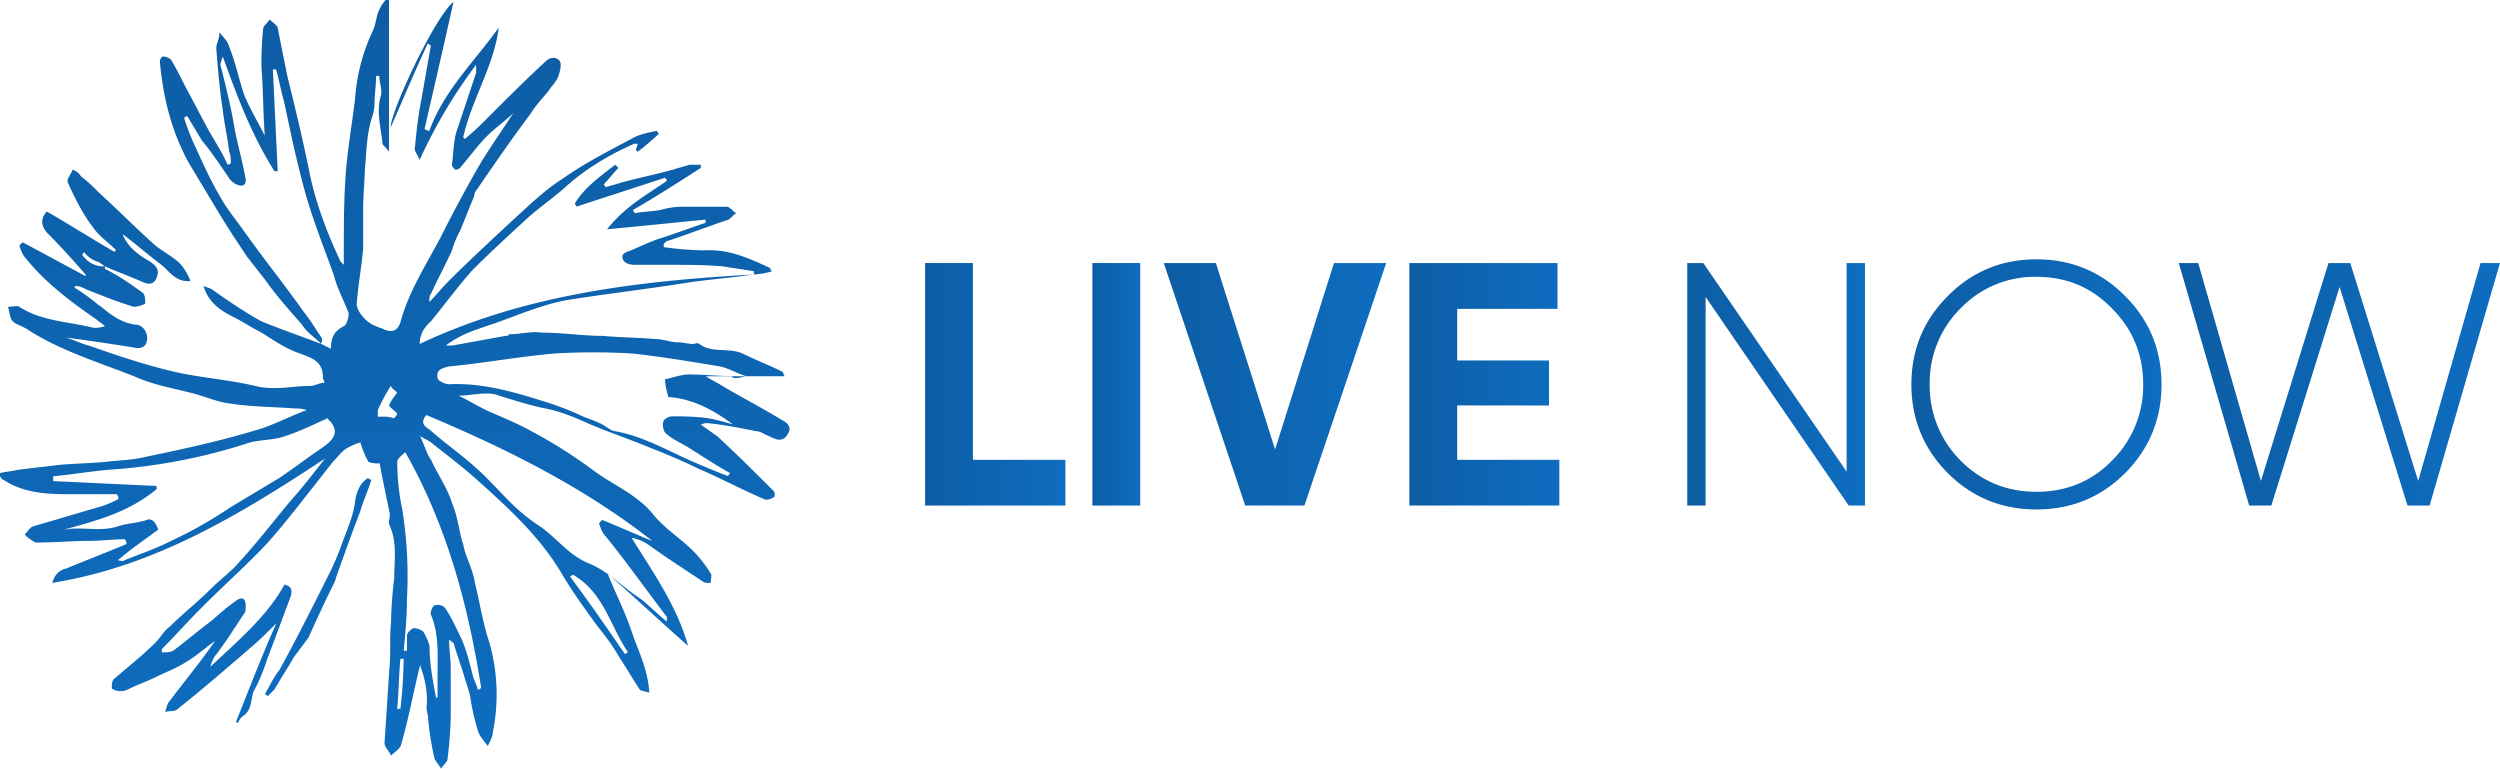 <svg id="Слой_1" data-name="Слой 1" xmlns="http://www.w3.org/2000/svg" xmlns:xlink="http://www.w3.org/1999/xlink" viewBox="0 0 1248.41 383.79"><defs><style>.cls-1{fill:url(#Безымянный_градиент_12);}.cls-2{fill:url(#Безымянный_градиент_4);}.cls-3{fill:url(#Безымянный_градиент_4-2);}.cls-4{fill:url(#Безымянный_градиент_4-3);}.cls-5{fill:url(#Безымянный_градиент_4-4);}.cls-6{fill:url(#Безымянный_градиент_4-5);}.cls-7{fill:url(#Безымянный_градиент_4-6);}.cls-8{fill:url(#Безымянный_градиент_4-7);}</style><linearGradient id="Безымянный_градиент_12" x1="392.07" y1="542.43" x2="392.07" y2="155.25" gradientTransform="matrix(1, 0, 0, -1, 0, 1359)" gradientUnits="userSpaceOnUse"><stop offset="0" stop-color="#0d5da4"/><stop offset="1" stop-color="#0e6dc0"/></linearGradient><linearGradient id="Безымянный_градиент_4" x1="656.94" y1="1007.66" x2="727" y2="1007.66" gradientTransform="matrix(1, 0, 0, 1, 0, 0)" xlink:href="#Безымянный_градиент_12"/><linearGradient id="Безымянный_градиент_4-2" x1="740.49" y1="1007.66" x2="764.37" y2="1007.66" gradientTransform="matrix(1, 0, 0, 1, 0, 0)" xlink:href="#Безымянный_градиент_12"/><linearGradient id="Безымянный_градиент_4-3" x1="776.13" y1="1007.66" x2="887.2" y2="1007.66" gradientTransform="matrix(1, 0, 0, 1, 0, 0)" xlink:href="#Безымянный_градиент_12"/><linearGradient id="Безымянный_градиент_4-4" x1="898.79" y1="1007.66" x2="973.69" y2="1007.66" gradientTransform="matrix(1, 0, 0, 1, 0, 0)" xlink:href="#Безымянный_градиент_12"/><linearGradient id="Безымянный_градиент_4-5" x1="1037.53" y1="1007.66" x2="1126.28" y2="1007.66" gradientTransform="matrix(1, 0, 0, 1, 0, 0)" xlink:href="#Безымянный_градиент_12"/><linearGradient id="Безымянный_градиент_4-6" x1="1149.46" y1="1007.66" x2="1274.37" y2="1007.66" gradientTransform="matrix(1, 0, 0, 1, 0, 0)" xlink:href="#Безымянный_градиент_12"/><linearGradient id="Безымянный_градиент_4-7" x1="1283.02" y1="1007.66" x2="1443.39" y2="1007.66" gradientTransform="matrix(1, 0, 0, 1, 0, 0)" xlink:href="#Безымянный_градиент_12"/></defs><title>live now logo</title><path class="cls-1" d="M327.21,1162.47c.8,0,.8.8,1.61.8l3.23-3.22c3.22-5.64,6.45-10.48,9.67-16.13l7.26-9.67c4-8.87,8.06-17.74,12.09-25.8.81-1.62,1.62-3.23,1.62-4,4-11.29,8.06-22.58,12.09-33.06,1.61-5.65,4-10.48,5.64-16.13-.8,0-.8,0-1.61-.8-4,2.41-5.64,6.45-6.45,11.28-.81,7.26-4,14.52-6.45,21a123.49,123.49,0,0,1-6.45,15.32c-8.06,16.12-16.13,32.25-25,48.37C331.24,1154.41,329.63,1158.44,327.21,1162.47Zm28.22-175c-3.23-3.22-7.26-5.64-9.68-9.67-6.45-7.26-12.9-14.52-18.54-22.58-3.23-4-5.65-7.25-8.87-11.29-4.84-7.25-9.68-14.51-14.51-22.57L289.31,897.2c-8.87-16.13-12.9-33.06-14.51-50.8,0-.8.81-2.42,1.61-2.42a6.13,6.13,0,0,1,4,1.62c2.42,4,4.84,8.87,7.26,13.7,4,7.26,8.06,15.32,12.09,22.58,3.23,5.64,6.45,10.48,8.87,16.13a2.51,2.51,0,0,0,1.62-.81c0-1.61,0-4-.81-5.64-.81-7.26-2.42-13.71-3.23-21-1.61-10.48-2.41-20.16-3.22-30.64,0-2.42,1.61-4.84,1.61-8.06,1.61,2.42,4,4,4.84,7.26,3.23,8.06,4.84,16.12,7.26,23.38,2.42,6.45,6.45,12.9,10.48,21-.81-12.09-.81-23.38-1.61-33.86a156.56,156.56,0,0,1,.8-19.35c0-1.62,2.42-3.23,3.23-4.84,1.61,1.61,3.22,2.42,4,4q2.41,12.09,4.84,24.19c4,16.13,8.06,33.06,11.28,49.18,3.23,15.32,8.87,29.84,15.32,43.54l1.62,1.62v-5.65c0-12.09,0-25,.8-37.09.81-13.7,3.23-26.61,4.84-40.31a95.68,95.68,0,0,1,8.87-33.87c1.61-3.22,1.61-7.25,3.22-10.48a17.17,17.17,0,0,1,3.23-4.84h1.61v75.8c-1.61-2.42-3.22-3.23-3.22-4-.81-8.06-3.23-16.12-.81-24.18.81-2.42-.81-6.46-.81-9.68h-1.61c0,4.84-.8,9.68-.8,14.51a23.47,23.47,0,0,1-1.62,7.26c-2.42,8.87-2.42,16.93-3.22,25.8,0,3.23-.81,12.9-.81,18.55v20.15c-.8,8.87-2.42,17.74-3.22,27.42,0,4,4.83,9.67,9.67,11.28,1.61.81,2.42.81,4,1.62,4,1.61,6.45.8,8.07-3.23,4-15.32,12.9-29,20.15-42.73,5.65-11.29,12.1-23.38,18.55-34.67,5.64-9.68,12.09-18.55,17.74-27.42-4,4-8.87,7.26-12.9,11.29-4.84,4.84-8.87,10.48-13.71,16.13a3,3,0,0,1-2.42.8c-.81-.8-1.61-1.61-1.61-2.41.8-5.65.8-12.1,2.42-16.94l9.67-29v-4a255.42,255.42,0,0,0-28.22,47.57c-.8-2.42-2.42-4-2.42-5.65.81-8.06,1.62-16.12,3.23-24.19,1.61-8.87,3.22-18.54,4.84-27.41-.81,0-.81-.81-1.62-.81-6.45,13.71-12.09,27.42-18.54,41.93,0-8.06,21.77-54.83,31.44-62.89-4.83,21.77-9.67,42.73-14.51,63.7.81,0,1.61.8,2.42.8,7.26-20.15,22.58-34.67,34.67-51.6-2.42,19.35-13.71,36.28-17.74,54.83l.81.8a143.39,143.39,0,0,0,11.29-10.48c9.67-9.67,19.35-19.35,29-28.22,2.42-2.42,5.65-2.42,7.26,0,.81,1.62,0,4.84-.81,7.26s-3.22,4.84-4.83,7.26c-3.23,4-6.45,7.25-8.87,11.28-9.68,12.9-18.55,25.81-27.42,38.71a3,3,0,0,0-.8,2.42c-2.42,5.64-4.84,12.09-7.26,17.73a49.12,49.12,0,0,0-4,9.68c-3.23,7.26-7.26,14.51-10.48,21.77-.81.8-.81,2.42-.81,4,3.23-3.23,6.45-7.26,9.68-10.48,10.48-10.48,21-20.16,32.25-30.64,8.06-7.26,15.32-14.51,24.19-20.16,11.28-8.06,24.18-14.51,36.28-21,3.22-1.61,7.26-2.42,11.29-3.23,0,.81.8.81.8,1.62a121.81,121.81,0,0,1-10.48,8.87l-.8-.81c0-.81.8-2.42.8-3.23h-1.61c-12.9,5.65-25,12.9-35.48,22.58-5.64,4.84-11.29,8.87-16.93,13.71-9.68,8.87-19.35,17.74-28.22,26.6-7.26,8.07-13.71,16.94-21,25.81a21.31,21.31,0,0,0-4,4.83,15.31,15.31,0,0,0-1.61,6.45c53.22-25,109.66-31.44,166.9-34.67v-1.61c-4.83-.81-10.48-1.61-15.32-2.42-8.86-.8-18.54-.8-27.41-.8H511.85c-2.42,0-4.84-.81-5.65-2.42-1.61-3.23,1.62-4,4-4.84,5.64-2.42,10.48-4.84,16.12-6.45,7.26-2.42,13.71-4.84,21-7.26v-1.61c-16.13,1.61-32.26,3.22-49.19,4.84C507,919,517.49,913.33,528,906.07c0-.81-.8-.81-.8-1.61-14.51,4.83-29.83,9.67-44.35,14.51,0-.81-.8-.81-.8-1.61,4.83-8.07,12.9-13.71,20.15-19.35l1.62,1.61c-2.42,2.42-4.84,5.64-7.26,8.06,0,.81.81.81.81,1.61,2.41-.8,5.64-1.61,8.06-2.42,8.87-2.41,16.93-4,25.8-6.45,2.42-.8,5.64-1.61,8.06-2.41h5.65v1.61c-11.29,7.25-22.58,14.51-33.87,21,0,.81.81.81.81,1.61,4-.8,8.06-.8,12.9-1.61a40.74,40.74,0,0,1,9.67-1.61h23.39c1.61,0,3.22,2.42,4.84,3.22-1.62.81-2.42,2.42-4,3.23-9.67,3.22-20.15,7.26-29.83,10.48-.81,0-1.61.81-2.42,1.61v1.62a158.22,158.22,0,0,0,20.16,1.61c12.09-.81,22.58,4,33.06,8.87a2.51,2.51,0,0,0,.8,1.61,40.24,40.24,0,0,1-9.67,1.61c-10.48,1.62-21.77,2.42-32.25,4-20.16,3.23-41.12,5.65-61.28,8.87-12.1,2.42-23.38,7.26-34.67,11.29-4.84,1.61-9.68,3.23-13.71,4.84a51.42,51.42,0,0,0-11.29,6.45h3.23l26.61-4.84c.8,0,1.61,0,1.61-.8,5.64,0,11.29-1.62,16.93-.81,9.68,0,20.16,1.61,29.83,1.61,8.87.81,17.74.81,26.61,1.61,4,0,7.26,1.62,11.29,1.62,2.42,0,4.84.8,7.26.8.8,0,2.41-.8,3.22,0,6.45,4.84,14.51,1.62,21.77,4.84,6.45,3.23,12.9,5.65,19.35,8.87.81,0,.81,1.61,1.61,2.42h-39.5a45.15,45.15,0,0,0,5.64,3.22c10.48,6.45,21.77,12.1,32.25,18.55,3.23,1.61,5.65,4,2.42,8.06-2.42,3.23-5.64,1.61-8.87,0-2.42-.8-4-2.42-6.45-2.42-8.06-1.61-16.13-3.22-24.19-4a6.06,6.06,0,0,0-3.22.81c2.42,1.61,5.64,4,8.06,5.64,9.68,8.87,19.35,18.55,28.22,27.42.81.8.81,3.22,0,3.22-1.61.81-3.23,1.61-4.84.81-11.29-4.84-21.77-10.48-33.06-15.32-8.06-4-16.12-7.26-24.18-10.48-9.68-4-19.36-7.26-29-11.29-7.26-3.23-14.51-6.45-22.58-8.06s-15.32-4-23.38-6.45c-5.64-2.42-13.71,0-20.16,0,4.84,2.41,8.87,4.83,13.71,7.25,7.26,3.23,15.32,6.45,22.58,10.48a246.26,246.26,0,0,1,30.64,19.35c9.67,7.26,21.77,12.1,29.83,21.77,5.64,7.26,13.7,12.1,20.16,18.55a60.58,60.58,0,0,1,8.86,11.29c.81.8,0,3.22,0,4.83-1.61,0-3.22,0-4-.8-9.67-6.45-18.54-12.1-27.41-18.55a24.1,24.1,0,0,0-8.06-3.22c10.48,16.93,22.57,33.86,28.22,54-13.71-12.09-26.61-24.19-40.32-36.28,4,9.67,8.87,19.35,12.1,29s8.06,18.55,8.87,30.64c-2.42-.8-4-.8-4.84-1.61-3.23-4.84-6.45-10.48-9.68-15.32a114.5,114.5,0,0,0-11.29-16.13c-6.45-8.86-12.9-17.73-18.54-27.41-11.29-18.54-26.61-32.25-42.73-46.76-6.45-5.65-13.71-11.29-21-16.94-1.61-1.61-4-2.42-6.45-4,2.42,4.84,3.23,8.87,5.65,12.1,3.22,7.25,8.06,13.7,10.48,21.77,2.42,5.64,3.22,12.09,4.84,18.54.8,1.61.8,3.23,1.61,5.65,1.61,4.83,4,9.67,4.84,15.31,2.42,9.68,4,20.16,7.25,29.84a94.89,94.89,0,0,1,1.62,45.15c0,1.61-.81,3.22-2.42,6.45-2.42-3.23-4-4.84-4.84-7.26a113.66,113.66,0,0,1-4-17.74c-.81-3.22-1.62-5.64-2.42-8.06-1.61-5.64-4-12.09-5.65-17.74,0-.8-.8-.8-2.41-2.42,0,5.65.8,9.68.8,13.71V1173a196.79,196.79,0,0,1-1.61,21.77c0,1.61-2.42,3.23-3.23,4.84-.8-1.61-2.41-3.23-3.22-4.84a151.43,151.43,0,0,1-3.23-20.16c0-1.61-.8-4-.8-5.64.8-7.26-.81-14.51-3.23-21-3.22,12.9-5.64,26.6-9.67,40.31-.81,1.61-3.23,3.23-4.84,4.84-.81-2.42-3.23-4-3.23-6.45.81-12.1,1.62-25,2.42-37.09.81-7.26,0-15.32.81-22.58a214,214,0,0,1,1.61-22.57c0-8.87,1.61-17.74-2.42-26.61-.8-1.61.81-4,0-6.45-1.61-8.07-3.22-15.32-4.83-24.19-1.62,0-4,0-5.65-.81a49.66,49.66,0,0,1-4-9.67,28.51,28.51,0,0,0-7.26,3.22c-2.42,1.62-4,4-6.45,6.45-5.64,7.26-12.09,15.32-17.74,22.58-6.45,8.06-12.9,16.12-20.15,23.38-8.87,8.87-18.55,17.74-27.42,26.61-7.25,7.26-13.7,14.51-20.15,21v1.62c1.61,0,4,0,5.64-.81,6.45-4.84,12.09-9.68,18.54-14.51,4-3.23,8.07-7.26,12.91-10.49,3.22-2.42,4.83-.8,4.83,2.42,0,1.62,0,3.23-.8,4-4.84,7.26-8.87,13.71-13.71,20.16-1.61,1.61-2.42,4-3.23,6.45,13.71-12.9,28.22-25,37.09-41.12,3.23.81,4,2.42,3.23,5.64-4,10.49-8.06,21.77-12.1,32.26a87.3,87.3,0,0,1-6.45,15.32c-1.61,4-.8,8.87-4.83,12.09-1.62.81-2.42,2.42-3.23,4l-.8-.8c6.45-16.13,12.9-33.06,20.15-49.19-4.84,4.84-8.87,8.87-13.7,12.9-12.1,10.48-23.39,20.16-35.48,29.84-1.61,1.61-4,.8-6.45,1.61.8-1.61.8-4,2.42-5.65,7.25-9.67,15.32-19.35,22.57-29.83-4.83,3.23-8.87,7.26-14.51,10.48-4.84,3.23-9.68,4.84-14.51,7.26s-9.68,4-14.52,6.45a7.24,7.24,0,0,1-4,.81c-1.61,0-4-.81-4-1.62,0-1.61,0-4,1.61-4.83,6.45-5.65,13.71-11.29,20.16-17.74,2.42-2.42,4-5.65,7.26-8.07,6.45-6.45,13.7-12.09,20.15-18.54,4.84-4.84,10.49-8.87,14.52-13.71,8.87-9.67,16.93-20.15,25-29.83,6.45-7.26,12.1-14.51,17.74-21.77-42.73,28.22-85.47,54-136.26,62.08,1.61-4.83,4-6.45,7.25-7.25,9.68-4,20.16-8.06,29.84-12.1a3,3,0,0,0-.81-2.42c-5.64,0-12.09.81-17.74.81-8.87,0-16.93.81-25.8.81a3,3,0,0,1-2.42-.81,14.24,14.24,0,0,1-4-3.22c1.61-1.62,2.42-3.23,4-4,11.29-3.22,21.77-6.45,33.06-9.67a49.74,49.74,0,0,0,9.68-4,3,3,0,0,0-.81-2.42H228.84c-11.29,0-22.58-.81-32.25-7.26-.81,0-.81-.8-1.61-1.61V1052c3.22-.81,5.64-.81,8.87-1.62,6.45-.8,13.7-1.61,20.15-2.41,8.07-.81,16.13-.81,24.19-1.62,6.45-.8,12.9-.8,19.35-2.42,19.35-4,37.9-8.06,56.44-13.7,8.07-2.42,15.32-6.45,24.19-9.68a15.85,15.85,0,0,0-5.64-.8c-10.48-.81-21.77-.81-32.25-2.42-7.26-.81-13.71-4-21-5.65-9.67-2.42-18.54-4-27.41-8.06-18.55-7.26-37.09-12.9-53.22-23.38-2.42-1.62-5.64-2.42-7.25-4s-1.62-4.84-2.42-7.26c2.42,0,4.84-.81,5.64,0,11.29,7.26,24.19,7.26,37.09,10.48a15.71,15.71,0,0,0,5.65-.81c-1.62-1.61-3.23-2.41-4-3.22-12.9-8.87-25.8-18.55-35.47-30.64-1.62-1.61-2.42-4-3.23-6.45l1.61-1.61,31.45,16.93v-.81c-5.64-6.45-12.09-13.7-18.54-20.15-4-4-4-8.07-.81-11.29,11.29,6.45,22.58,13.7,33.86,20.16a.79.79,0,0,1,.81-.81c-4-4-8.87-7.26-12.09-12.1-4.84-6.45-8.87-14.51-12.1-21.77-.81-1.61,1.61-4,2.42-6.45,1.61.81,3.23,1.62,4,3.23a80,80,0,0,1,8.87,8.06c8.87,8.07,17.74,16.93,26.61,25,3.22,3.22,8.06,5.64,12.09,8.87,3.23,2.42,5.65,6.45,7.26,10.48-7.26.8-10.48-4.84-14.51-8.06-6.45-4.84-12.9-10.49-19.36-15.32,2.42,6.45,8.07,10.48,13.71,13.7,3.23,2.42,4.84,4,3.23,8.07s-4.84,3.22-8.07,1.61c-5.64-2.42-12.09-4.84-17.73-7.26-3.23-2.42-7.26-4.84-10.49-7.25,0,.8-.8.8-.8,1.61,3.22,4,6.45,5.64,11.29,5.64,0,.81,0,1.61.8,1.61,6.45,3.23,12.1,7.26,17.74,11.29,1.61.81,1.61,4,1.61,5.65A15,15,0,0,1,261.9,969c-8.06-2.42-16.13-5.65-24.19-8.87a11.37,11.37,0,0,0-4.84-1.61l-.8.8a97.4,97.4,0,0,1,11.28,8.07c.81.8,2.42,1.61,3.23,2.42,4.84,4,9.67,7.25,16.13,8.06,4,0,6.45,4.84,5.64,8.06-.81,4-4,4-7.26,3.23-10.48-1.62-21-3.23-33.06-4.84,4.84,1.61,8.07,3.22,11.29,4,13.71,4.84,28.22,9.68,41.93,12.9s27.41,4,41.12,7.26c9.68,2.42,18.55,0,27.41,0,2.42,0,4.84-1.62,7.26-1.62,0-.8-.81-1.61-.81-2.41,0-8.07-4.83-9.68-11.28-12.1-7.26-2.42-12.9-6.45-19.35-10.48-4.84-2.42-9.68-5.64-14.52-8.06-6.45-3.23-12.09-7.26-14.51-15.32,1.61.8,2.42.8,4,1.61,8.06,5.64,16.13,11.29,25,16.13,9.67,4,19.35,7.25,29.83,11.28l4.84,2.42c0-5.64,1.61-8.87,6.45-11.29,1.61-.8,2.42-4.83,2.42-6.45-2.42-6.45-5.65-12.09-7.26-18.54-4.84-13.71-10.48-27.41-14.51-41.93s-7.26-29.83-10.49-45.15c-1.61-5.64-2.42-10.48-4-16.13h-1.61q1.22,25.41,2.42,50.8h-1.61c-11.29-17.74-18.55-37.09-25.81-57.25-.8,2.42-1.61,4-.8,5.65,2.42,9.67,4.84,19.35,6.45,29,1.61,8.87,4,16.94,5.64,25.81.81,4-1.61,4.83-4.83,3.22a9.75,9.75,0,0,1-4-4c-4-5.64-8.06-12.09-12.9-17.74l-7.25-12.09c-.81,0-.81,0-1.62.8a108.65,108.65,0,0,0,5.65,14.52c4,8.87,8.06,17.73,12.9,25.8,3.22,5.64,7.26,10.48,11.29,16.12,9.67,13.71,20.15,26.61,29.83,40.32,3.22,4,5.64,8.06,8.87,12.9C356.23,985.08,355.43,986.7,355.43,987.5Zm212.05,16.13c-4.83-1.61-8.87-4-12.9-4.84-14.51-2.42-29-4.84-43.54-6.45a325.52,325.52,0,0,0-39.51,0c-17.73,1.61-35.47,4.84-52.4,6.45-3.23.81-6.45,1.61-5.65,5.65,0,1.61,4,3.22,5.65,3.22,16.93-.81,33.05,4,48.37,8.87a144,144,0,0,1,16.93,6.45c3.23,1.61,6.46,2.42,9.68,4,2.42.81,4.84,3.23,7.26,4,14.51,2.42,26.6,9.68,39.51,15.32,5.64,2.42,11.28,4.84,17.73,7.26,0-.81.81-.81.81-1.61-7.26-4-14.51-8.87-21-12.9-4-2.42-8.07-4-11.29-7.26-.81-.81-1.61-4-.81-5.64,0-.81,2.42-2.42,4-2.42a131.6,131.6,0,0,1,17.74.8,101.55,101.55,0,0,1,12.9,3.23c-9.67-7.26-20.15-12.9-32.25-13.71-.81-3.22-1.61-5.64-1.61-8.87,4-.8,8.06-2.42,12.09-2.42,6.45,0,13.71.81,21,.81C561,1005.24,564.26,1004.44,567.48,1003.63ZM274,1080.23c-6.45,4.83-13.7,9.67-20.15,15.32.8,0,2.41.8,3.22,0,8.06-3.23,15.32-5.65,23.38-9.68a218.31,218.31,0,0,0,29.84-16.93l24.18-14.51c7.26-4.84,14.52-10.49,21.77-15.32,5.65-4,7.26-7.26,4.84-11.29-.8-1.61-2.42-2.42-2.42-3.23-7.25,3.23-13.7,6.45-21,8.87-6.45,2.42-13.71,1.61-20.16,4a285.32,285.32,0,0,1-68.53,12.9c-8.87.81-18.55,2.42-27.42,3.23V1056c16.94.8,33.87,1.61,51.61,2.42v1.61c-14.52,12.09-31.45,16.13-49.19,21,9.68-3.22,20.16.81,29.84-2.42,4.83-1.61,9.67-1.61,14.51-3.22C270,1074.58,272.38,1075.39,274,1080.23ZM407.84,1023c-3.23,4-.81,5.64,1.61,7.26,7.26,6.45,15.32,12.09,22.58,18.54,6.45,5.65,12.09,12.1,17.73,17.74a93.58,93.58,0,0,0,13.71,11.29c8.87,5.64,15.32,15.32,25.8,19.35,9.68,4,16.93,12.09,25.8,17.74,4,3.22,8.07,7.25,12.9,11.29v-2.42c-10.48-13.71-20.15-27.42-30.63-40.32-1.62-1.61-2.42-4-3.23-6.45l1.61-1.61c8.07,3.22,16.94,7.26,25,10.48C486.85,1059.26,448.15,1039.91,407.84,1023Zm4.84,141.1h.8V1153.6c0-10.48.81-21-3.22-30.64-.81-.81.8-4.84,1.61-4.84,1.61-.8,4.84,0,5.64,1.62,3.23,4.83,5.65,10.48,8.07,15.31,2.41,5.65,4,12.1,5.64,18.55.81,2.42,1.61,4,2.42,6.45.8,0,.8,0,1.61-.81-6.45-41.12-16.93-80.63-37.89-117.71-1.62,1.61-4,3.22-4,4.83a115.39,115.39,0,0,0,2.42,23.39,209.07,209.07,0,0,1,2.42,45.15c0,8.87-.8,16.93-1.61,25.8h1.61v-7.26c0-1.61,1.61-3.22,3.23-4a8.66,8.66,0,0,1,4.83,1.61,28.55,28.55,0,0,1,3.23,7.26C409.45,1147.15,411.06,1155.21,412.68,1164.08ZM507,1142.31c.81,0,.81-.8,1.61-.8-8.87-12.91-12.09-29.84-27.41-38.71-.81,0-.81.81-1.61.81C489.27,1116.51,498.14,1129.41,507,1142.31ZM393.32,1022.17c-1.61-1.61-4-3.22-4-4,.81-2.42,2.42-4,4-6.45-.8-.8-2.41-1.61-3.22-3.22a87.68,87.68,0,0,0-6.45,12.09v3.23h2.42a15.85,15.85,0,0,1,5.64.8C392.52,1023.79,393.32,1023,393.32,1022.17Zm3.23,122.56h-1.61c-.81,8.06-.81,16.93-1.62,25h1.62A246.22,246.22,0,0,0,396.55,1144.73ZM248.19,947.19a14.12,14.12,0,0,1-11.29-5.64c0-.81.81-.81.81-1.62,3.23,2.42,7.26,4.84,10.48,7.26Z" transform="translate(-194.98 -815.76)"/><path class="cls-2" d="M680.81,947.11v98.26H727v22.84H656.94V947.11Z" transform="translate(-194.98 -815.76)"/><path class="cls-3" d="M740.49,1068.21V947.11h23.88v121.1Z" transform="translate(-194.98 -815.76)"/><path class="cls-4" d="M846.37,1068.21H816.79l-40.66-121.1h26l29.58,93.07,29.41-93.07H887.2Z" transform="translate(-194.98 -815.76)"/><path class="cls-5" d="M922.66,1018.21v27.16h51v22.84h-74.9V947.11h74V970H922.66v25.77H968.5v22.49Z" transform="translate(-194.98 -815.76)"/><path class="cls-6" d="M1117.11,1051.26V947.11h9.17v121.1h-8.13L1046.7,964.06v104.15h-9.17V947.11h8Z" transform="translate(-194.98 -815.76)"/><path class="cls-7" d="M1256.2,1052q-18.17,18.16-44.29,18.16T1167.63,1052q-18.17-18.33-18.17-44.29t18.17-44.11q18.16-18.34,44.28-18.34t44.29,18.34q18.16,18.16,18.17,44.11T1256.2,1052Zm-82.17-6.23q15.57,15.57,37.88,15.57,22.5,0,37.72-15.57a52.5,52.5,0,0,0,15.57-38.06q0-22.32-15.57-37.89Q1234.41,954,1211.91,954A51.3,51.3,0,0,0,1174,969.77a52.24,52.24,0,0,0-15.4,37.89A52.79,52.79,0,0,0,1174,1045.72Z" transform="translate(-194.98 -815.76)"/><path class="cls-8" d="M1329.21,1068.21h-11.07L1283,947.11h9.69L1324,1055.93l33.73-108.82h10.9l33.91,108.82,31.14-108.82h9.69l-35.12,121.1H1397.2l-33.91-109.16Z" transform="translate(-194.98 -815.76)"/></svg>